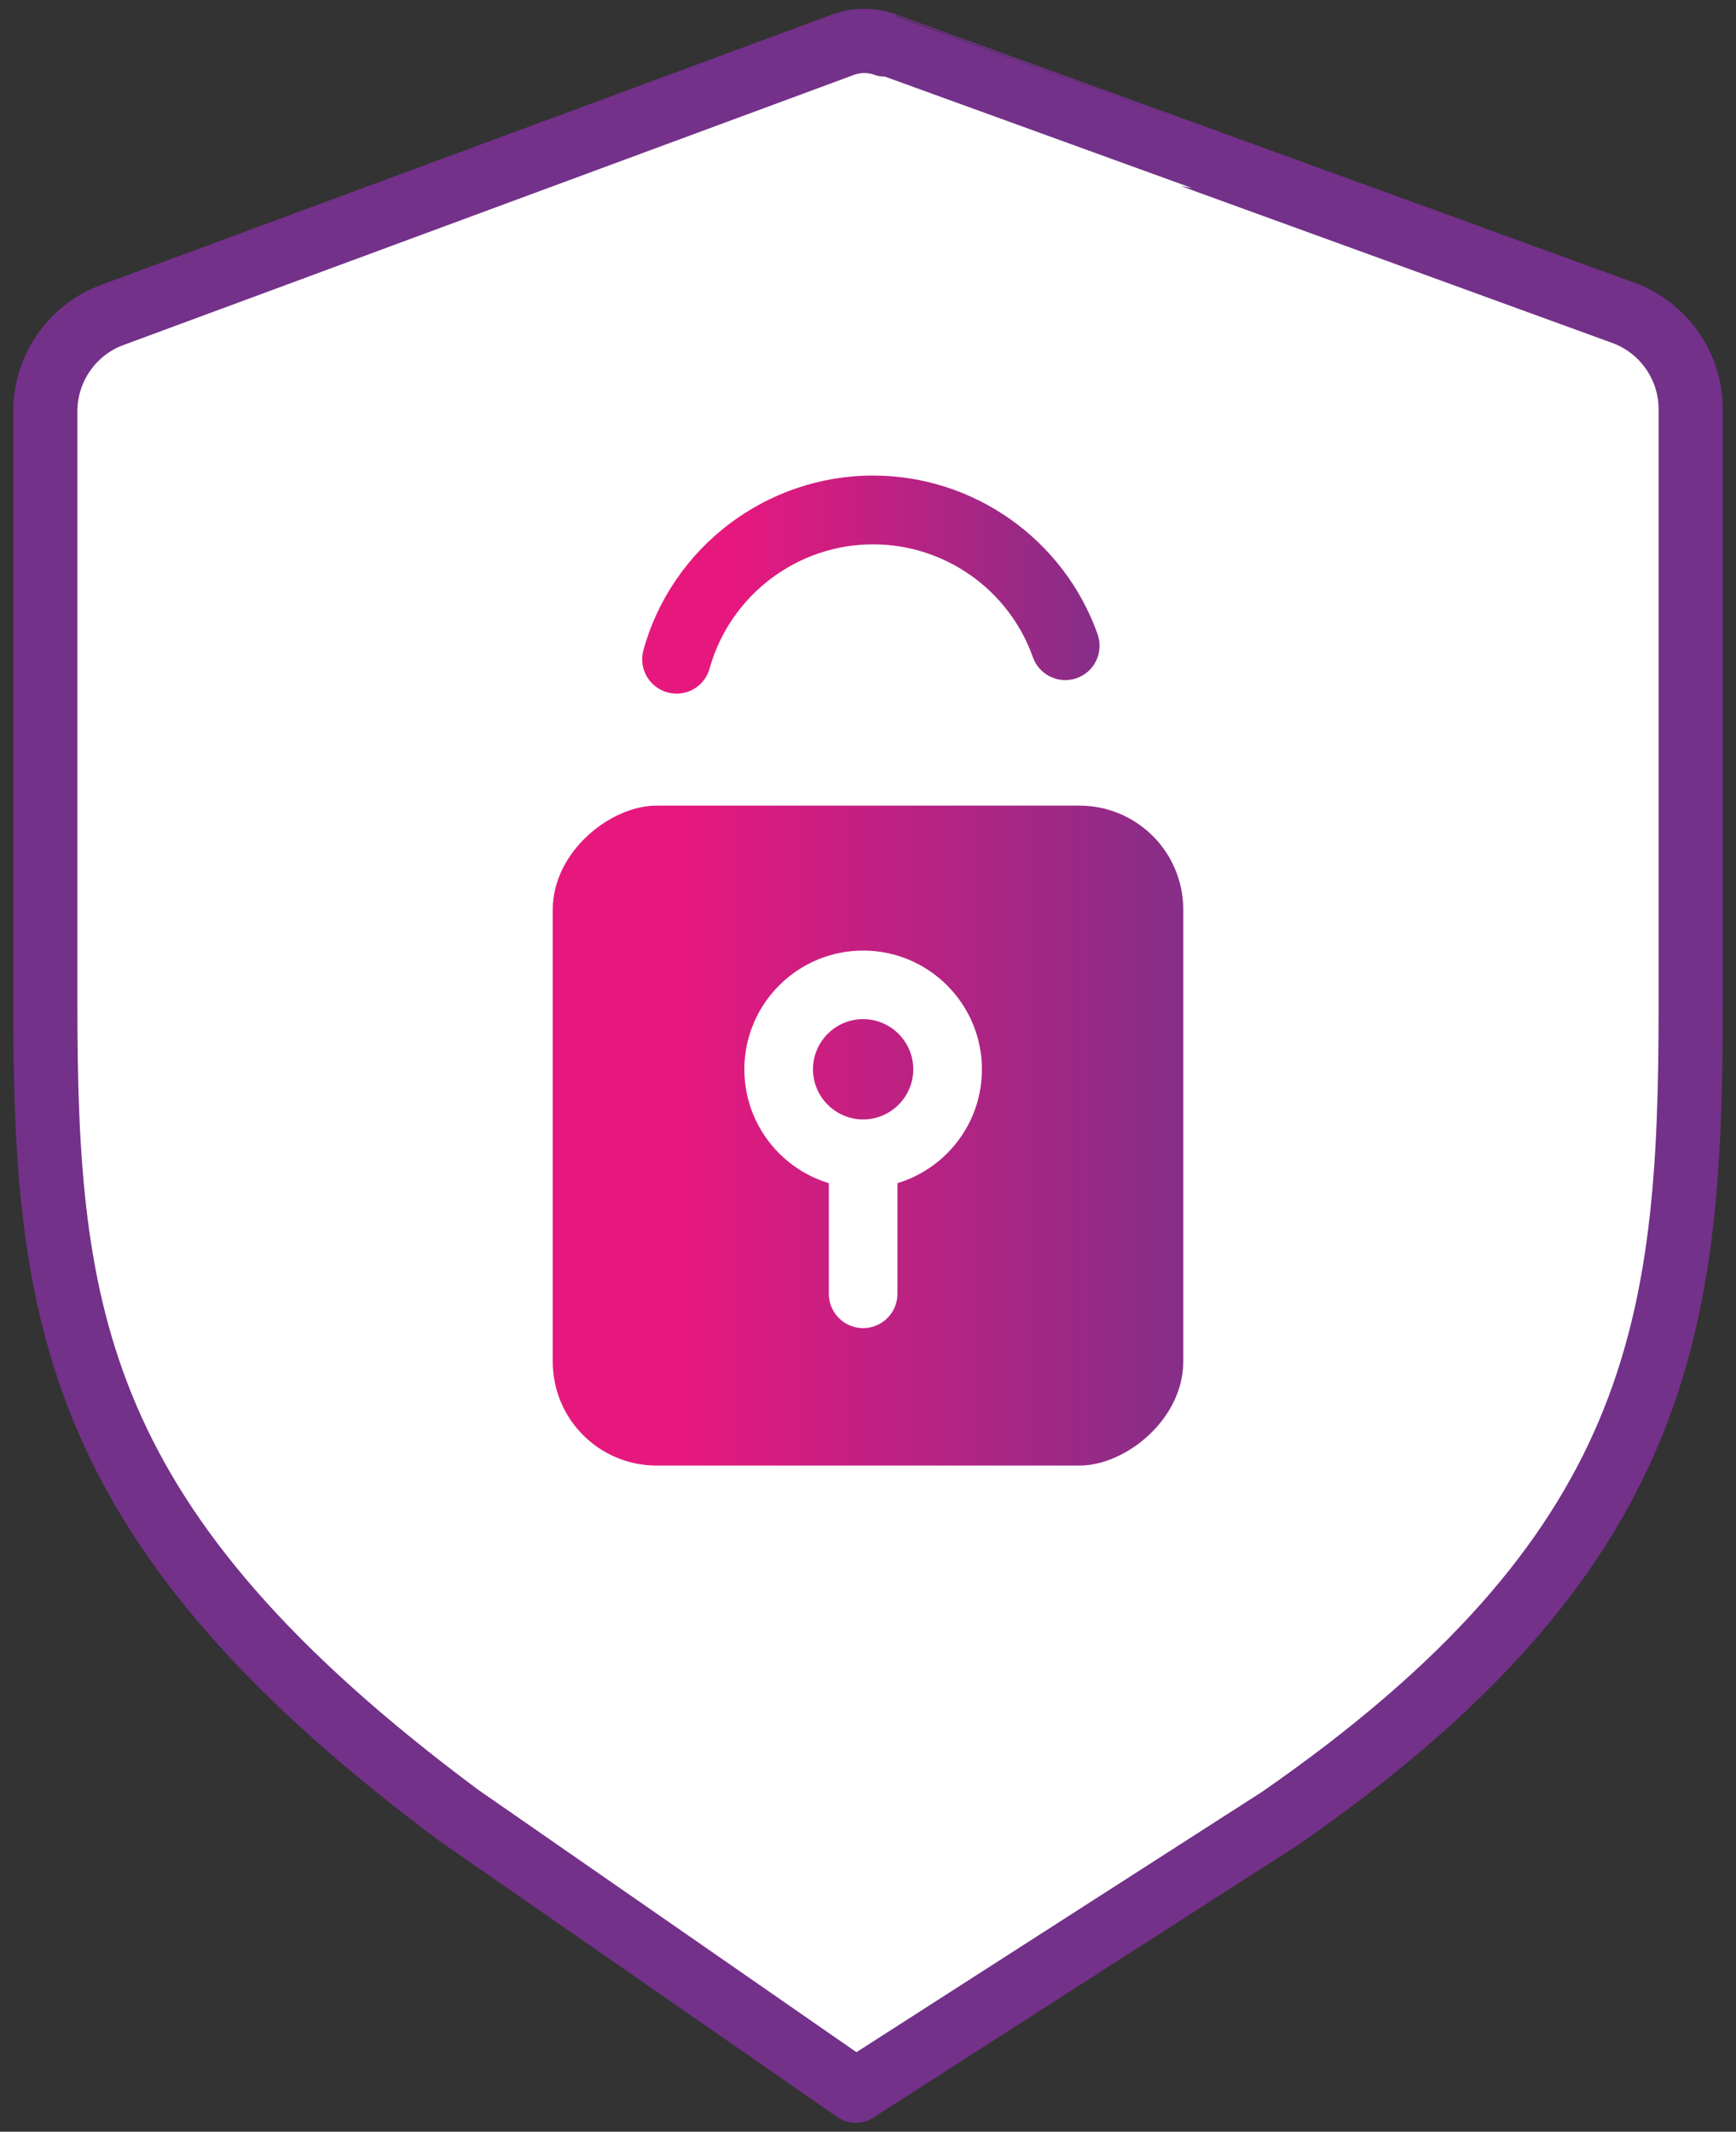 <?xml version="1.0" encoding="UTF-8"?><svg id="Layer_1" xmlns="http://www.w3.org/2000/svg" xmlns:xlink="http://www.w3.org/1999/xlink" viewBox="0 0 162.37 199.3"><rect x="0" y="0" width="162.37" height="199.3" fill="#333333" stroke="none"/><defs><style>.cls-1{fill:url(#linear-gradient-2);}.cls-2{stroke:#733189;stroke-linecap:round;stroke-linejoin:round;stroke-width:6px;}.cls-2,.cls-3{fill:#fff;}.cls-4{fill:url(#linear-gradient);}</style><linearGradient id="linear-gradient" x1="51.7" y1="106.17" x2="110.67" y2="106.17" gradientTransform="translate(-24.98 187.36) rotate(-90)" gradientUnits="userSpaceOnUse"><stop offset=".21" stop-color="#e6187e"/><stop offset="1" stop-color="#852e88"/></linearGradient><linearGradient id="linear-gradient-2" x1="60.07" y1="54.66" x2="102.85" y2="54.66" gradientTransform="matrix(1,0,0,1,0,0)" xlink:href="#linear-gradient"/></defs><path class="cls-2" d="M80.04,195.47l-37.06-25.7C6.85,142.91,4.24,123.14,4.24,93.77v-55.34c0-3.99,2.51-7.6,6.25-8.98L78.85,4.18c1.27-.46,2.65-.47,3.91-.02.01,0,53.55,19.42,69.08,25.09,3.76,1.37,6.29,4.99,6.29,8.99v56.01c0,29.7-2.68,51.01-38.48,75.81l-.1.06-39.51,25.35Z"/><rect class="cls-4" x="50.34" y="76.69" width="61.7" height="58.97" rx="9.71" ry="9.71" transform="translate(187.36 24.98) rotate(90)"/><path class="cls-1" d="M63.28,64.85c-.28,0-.57-.04-.86-.12-1.71-.47-2.71-2.24-2.24-3.95,2.66-9.61,11.49-16.32,21.47-16.32,9.42,0,17.86,5.96,21.01,14.84.59,1.67-.28,3.51-1.95,4.1-1.67.59-3.51-.28-4.1-1.95-2.24-6.32-8.25-10.56-14.95-10.56-7.11,0-13.39,4.78-15.29,11.61-.39,1.42-1.68,2.35-3.09,2.35Z"/><path class="cls-3" d="M80.73,111.09c-6.13,0-11.11-4.98-11.11-11.11s4.98-11.11,11.11-11.11,11.11,4.98,11.11,11.11-4.98,11.11-11.11,11.11ZM80.73,95.28c-2.59,0-4.69,2.11-4.69,4.69s2.11,4.69,4.69,4.69,4.69-2.11,4.69-4.69-2.11-4.69-4.69-4.69Z"/><path class="cls-3" d="M80.73,124.17c-1.77,0-3.21-1.44-3.21-3.21v-12.93c0-1.77,1.44-3.21,3.21-3.21s3.21,1.44,3.21,3.21v12.93c0,1.77-1.44,3.21-3.21,3.21Z"/></svg>
